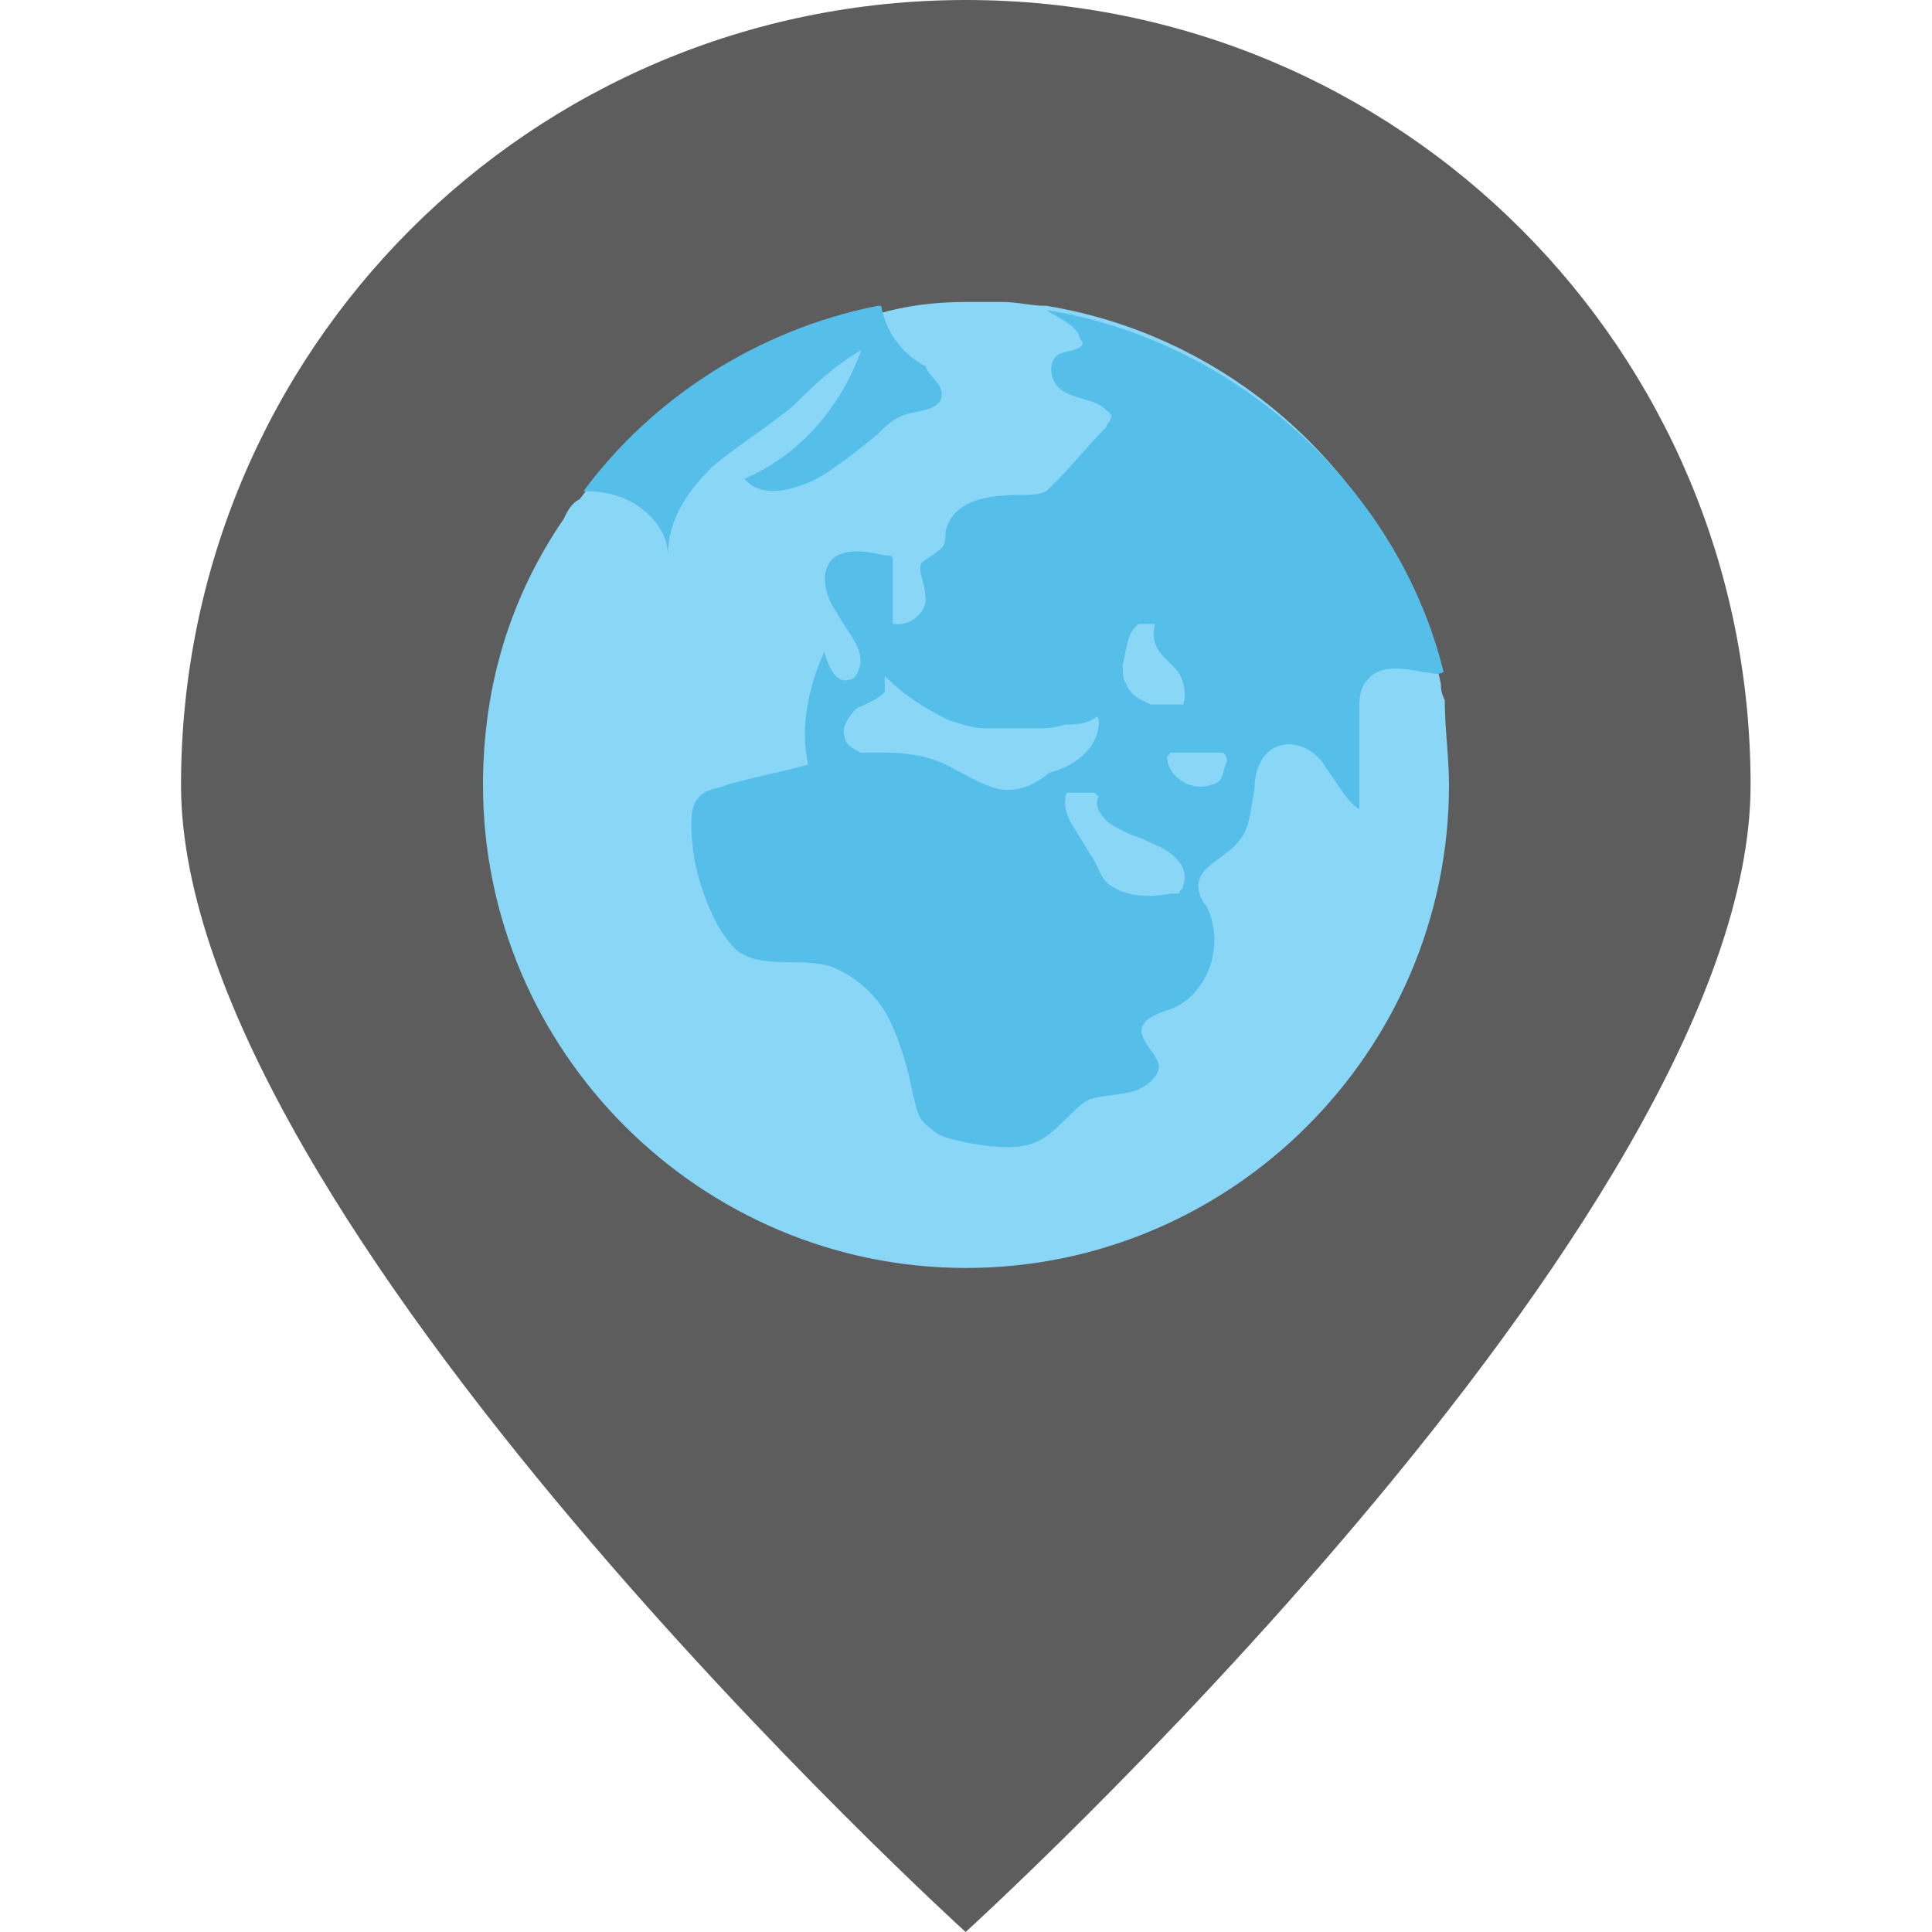 <?xml version="1.0" encoding="UTF-8"?> <!-- Generator: Adobe Illustrator 23.0.1, SVG Export Plug-In . SVG Version: 6.00 Build 0) --> <svg xmlns="http://www.w3.org/2000/svg" xmlns:xlink="http://www.w3.org/1999/xlink" id="Layer_1" x="0px" y="0px" viewBox="0 0 501.6 501.6" style="enable-background:new 0 0 501.6 501.6;" xml:space="preserve"> <style type="text/css"> .st0{fill:#5D5D5D;} .st1{fill:#89D6F7;} .st2{fill:#55BFE9;} </style> <path class="st0" d="M454.5,203.8c0,112.8-203.8,297.8-203.8,297.8S47,316.6,47,203.8S137.9,0,250.8,0S454.5,90.9,454.5,203.8z"></path> <path class="st1" d="M376.2,203.8c0,69-56.4,125.4-125.4,125.4s-125.4-56.4-125.4-125.4c0-26.1,7.3-49.1,20.9-69 c1-2.1,2.1-4.2,4.2-5.2c17.8-24,44.9-41.8,76.3-48.1h1c7.3-2.1,14.6-3.1,23-3.1c3.1,0,6.3,0,9.4,0c4.2,0,7.3,1,11.5,1 c51.2,8.4,92,48.1,102.4,98.2c0,1,0,2.1,1,4.2C375.1,189.1,376.2,196.4,376.2,203.8z"></path> <g> <path class="st2" d="M244.5,102.4c0,4.2-6.3,4.2-9.4,5.2s-5.2,3.1-7.3,5.2c-5.2,4.2-10.4,8.4-15.7,11.5c-6.3,3.1-14.6,5.2-18.8,0 c14.6-6.3,25.1-18.8,30.3-33.4c-7.3,4.2-12.5,9.4-17.8,14.6c-6.3,5.2-14.6,10.4-20.9,15.7c-6.3,6.3-11.5,13.6-11.5,23 c0-5.2-3.1-9.4-7.3-12.5c-4.2-3.1-9.4-4.2-14.6-4.2l0,0c17.8-24,44.9-41.8,76.3-48.1h1c1,6.3,5.2,12.5,11.5,15.7 C241.4,98.2,244.5,99.3,244.5,102.4z"></path> <path class="st2" d="M271.7,80.5c3.1,2.1,6.3,3.1,8.4,6.3c0,1,1,2.1,1,2.1c0,2.1-4.2,2.1-6.3,3.1c-3.1,2.1-2.1,7.3,1,9.4 s7.3,2.1,10.4,4.2c1,1,3.1,2.1,2.1,3.1c0,1-1,1-1,2.1c-4.2,4.2-8.4,9.4-12.5,13.6c-1,1-2.1,2.1-3.1,3.1c-2.1,1-4.2,1-6.3,1 c-8.4,0-17.8,1-19.9,9.4c0,2.1,0,4.2-2.1,5.2c-1,1-3.1,2.1-4.2,3.1c-1,2.1,1,5.2,1,8.4c1,4.2-4.2,8.4-8.4,7.3c0-5.2,0-9.4,0-14.6 c0-1,0-2.1,0-2.1c0-1-1-1-2.1-1c-4.2-1-10.4-2.1-13.6,1s-2.1,9.4,1,13.6c2.1,4.2,6.3,8.4,6.3,12.5c0,2.1-1,5.2-3.1,5.2 c-3.1,1-5.2-3.1-6.3-7.3c-4.2,9.4-6.3,19.9-4.2,29.3c-7.3,2.1-13.6,3.1-20.9,5.2c-2.1,1-5.2,1-7.3,3.1c-2.1,2.1-2.1,5.2-2.1,7.3 c0,8.4,2.1,16.7,6.3,25.1c1,2.1,3.1,5.2,5.2,7.3c6.3,5.2,15.7,2.1,24,4.2c6.3,2.1,12.5,7.3,15.7,13.6c3.1,6.3,5.2,13.6,6.3,19.9 c1,3.1,1,6.3,4.2,8.4c3.1,3.1,6.3,3.1,10.4,4.2c6.3,1,13.6,2.1,18.8-1s8.4-8.4,12.5-10.4c3.1-1,7.3-1,11.5-2.1 c3.1-1,7.3-4.2,6.3-7.3c-1-3.1-5.2-6.3-4.2-9.4c1-2.1,3.1-3.1,6.3-4.2c10.4-3.1,15.7-16.7,10.4-27.2c-1-1-2.1-3.1-2.1-5.2 c0-5.2,7.3-7.3,10.4-11.5c3.1-3.1,3.1-8.4,4.2-13.6c0-5.2,2.1-10.4,7.3-11.5c4.2-1,9.4,2.1,11.5,6.3c3.1,4.2,5.2,8.4,8.4,10.4 c0-8.4,0-16.7,0-25.1c0-3.1,0-6.3,2.1-8.4c3.1-4.2,9.4-3.1,14.6-2.1c2.1,0,3.1,1,5.2,0C363.6,128.5,322.9,88.8,271.7,80.5z M295.7,162L295.7,162c2.1,0,3.1,0,4.2,0c-1,3.1,0,6.3,2.1,8.4c1,1,2.1,2.1,3.1,3.1c2.1,2.1,3.1,6.3,2.1,9.4c-3.1,0-5.2,0-8.4,0 c-2.1-1-5.2-2.1-6.3-5.2c-1-1-1-3.1-1-5.2C292.6,168.2,292.6,164,295.7,162z M259.1,204.8c-4.2-1-7.3-3.1-11.5-5.2 c-5.2-3.1-11.5-4.2-17.8-4.2c-2.1,0-4.2,0-6.3,0c-2.1-1-4.2-2.1-4.2-4.2c-1-2.1,1-5.2,3.1-7.3c2.1-1,5.2-2.1,7.3-4.2v-4.2 c5.2,5.2,10.4,8.4,16.7,11.5c3.1,1,6.3,2.1,9.4,2.1c3.1,0,7.3,0,10.4,0c1,0,2.1,0,3.1,0c2.1,0,4.2,0,7.3-1c3.1,0,5.2,0,8.4-2.1 c1,3.1-1,7.3-3.1,9.4c-2.1,2.1-5.2,4.2-9.4,5.2C268.5,203.8,264.4,205.8,259.1,204.8z M307.2,229.9c0,1-1,1-1,2.1c0,0-1,0-2.1,0 c-5.2,1-11.5,1-15.7-2.1c-2.1-1-3.1-4.2-4.2-6.3c-2.1-3.1-3.1-5.2-5.2-8.4s-3.1-6.3-2.1-9.4c2.1,0,5.2,0,7.3,0l1,1 c-1,2.1,0,4.2,2.1,6.3c1,1,3.1,2.1,5.2,3.1c2.1,1,3.1,1,5.2,2.1c2.1,1,5.2,2.1,7.3,4.2S308.2,226.7,307.2,229.9z M316.6,202.7 c0,0-1,1-2.1,1c-5.2,2.1-11.5-2.1-11.5-7.3l1-1c4.2,0,7.3,0,11.5,0c1,0,1,0,2.1,0c0,0,1,1,1,2.1 C317.6,199.6,317.6,201.7,316.6,202.7z"></path> </g> </svg> 